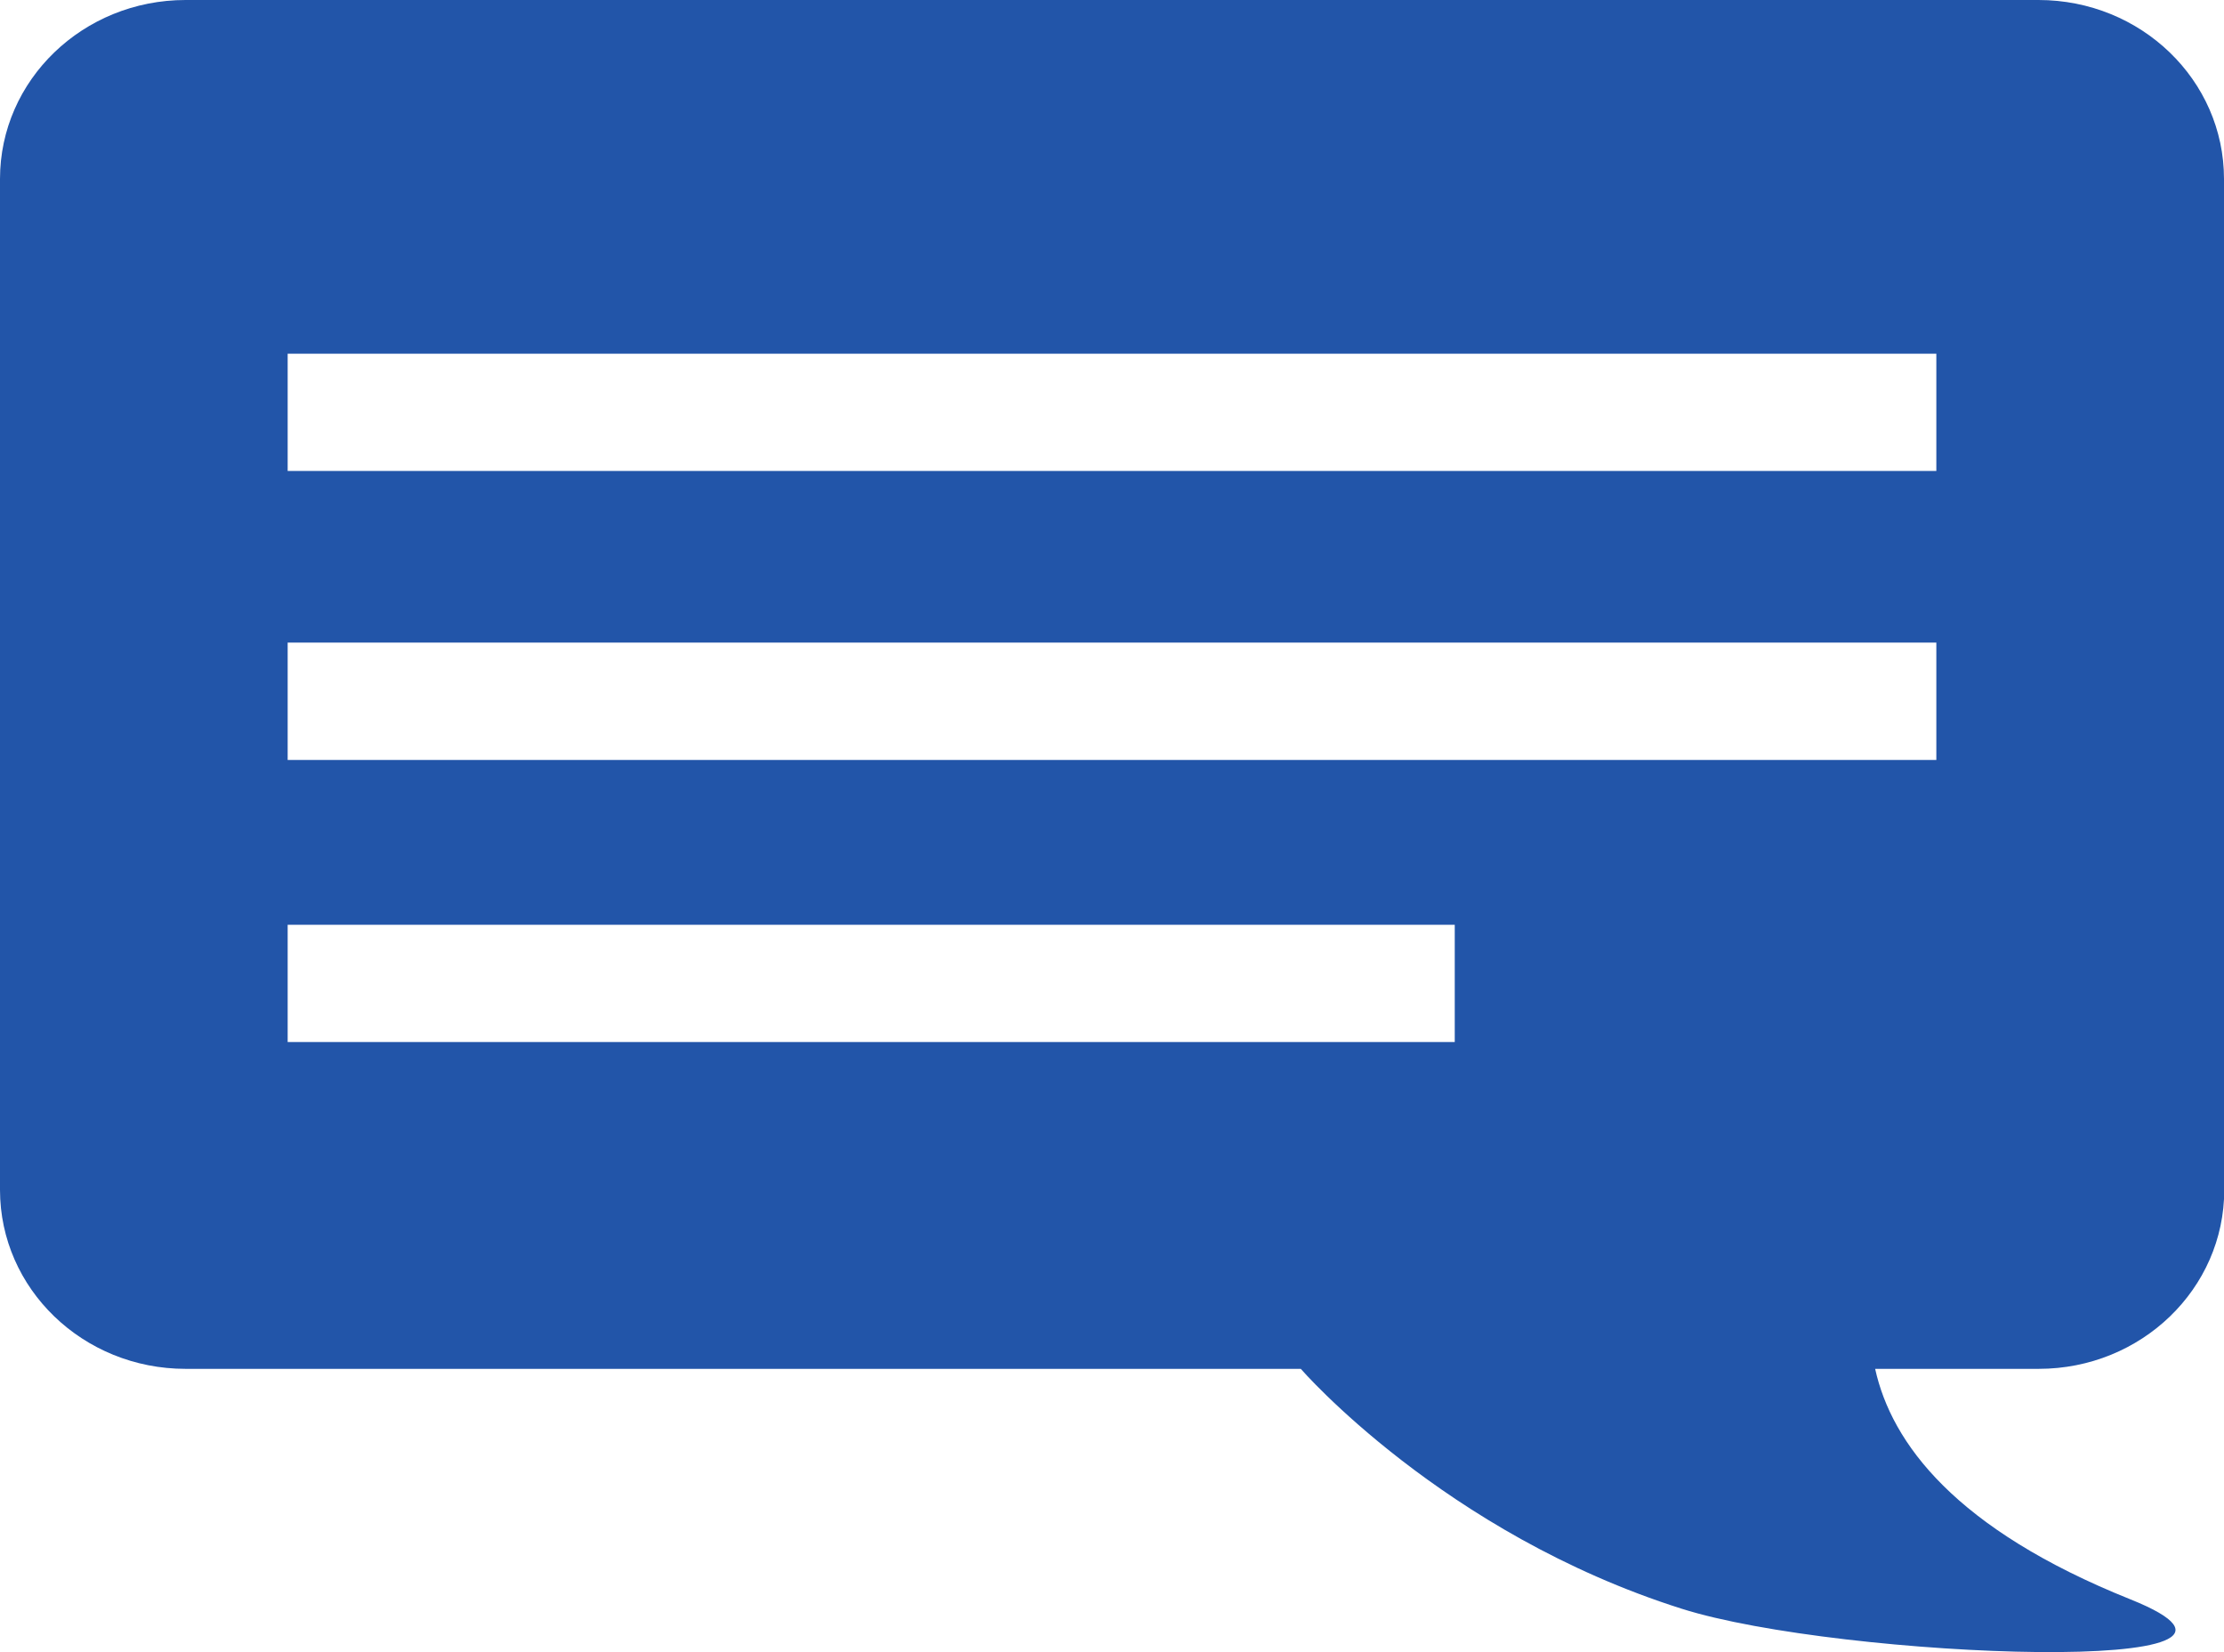<svg xmlns="http://www.w3.org/2000/svg" width="35" height="26" viewBox="0 0 35 26" fill="none"><path d="M35 18.725V2.816C35 1.26 33.694 0 32.08 0H2.921C1.306 0 0 1.26 0 2.816V18.725C0 20.282 1.306 21.542 2.921 21.542H20.471C20.471 21.542 22.713 24.128 26.462 25.316C28.955 26.108 36.584 26.394 33.524 25.168C30.77 24.064 29.768 22.712 29.51 21.542H32.083C33.698 21.542 35.004 20.282 35.004 18.725H35ZM22.894 16.399H4.527V14.553H22.894V16.399ZM30.473 11.96H4.527V10.113H30.473V11.96ZM30.473 7.412H4.527V5.566H30.473V7.412Z" fill="#2255A9"></path></svg>